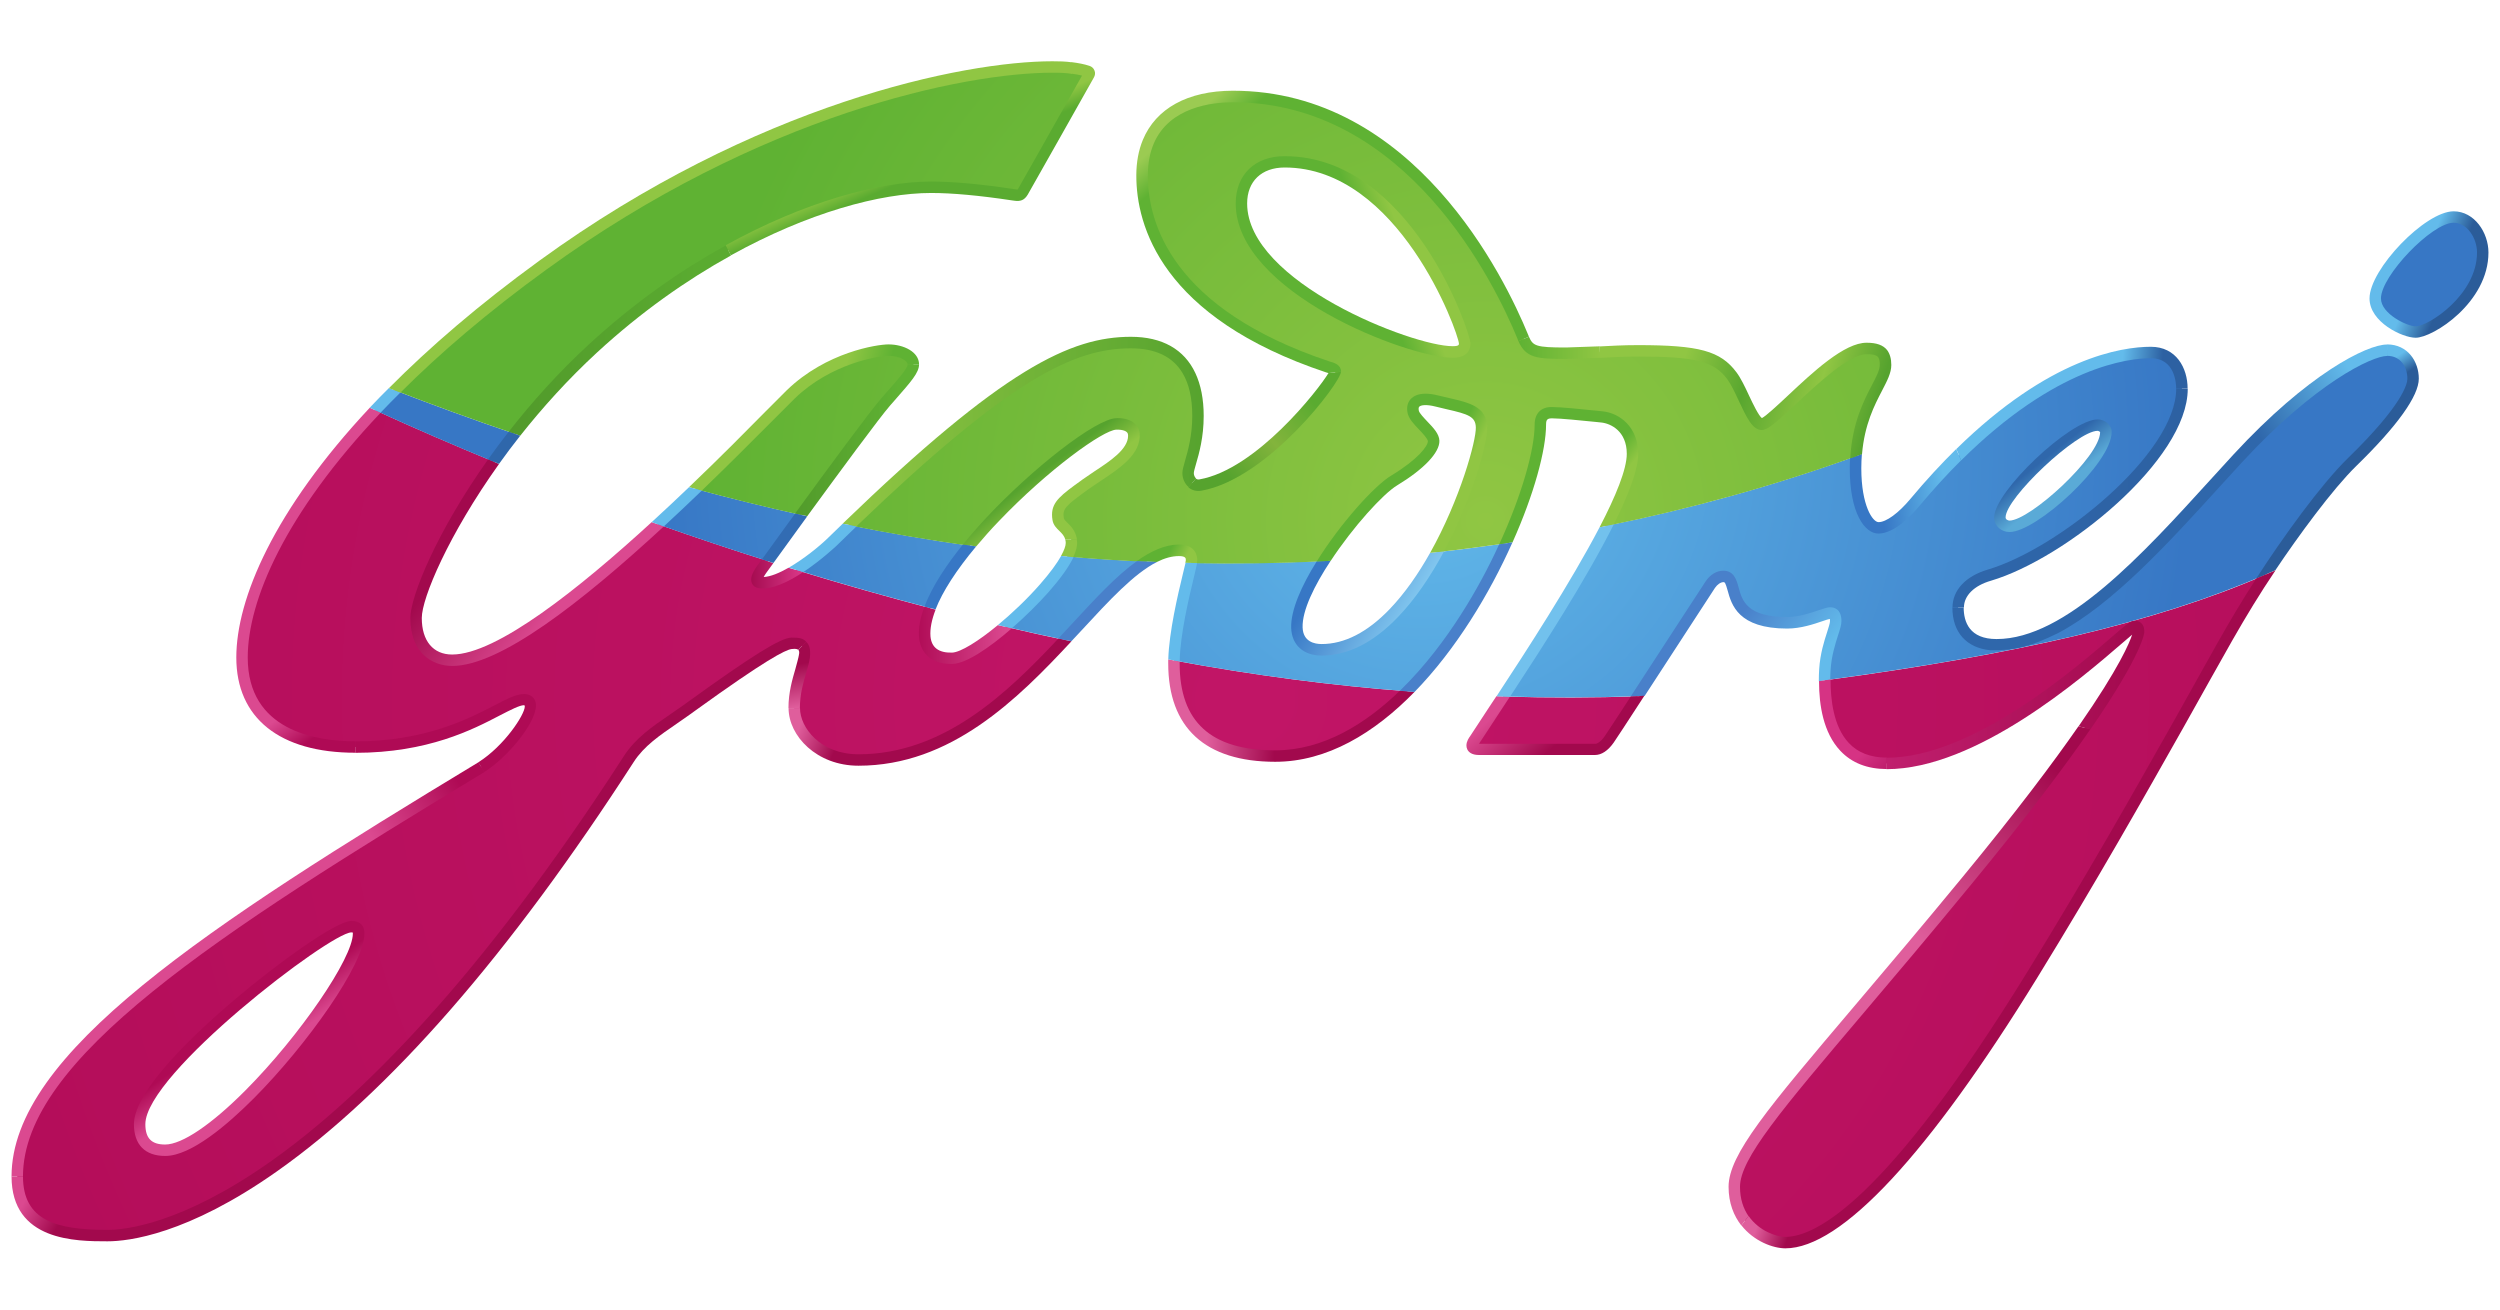 <?xml version="1.0" encoding="utf-8"?>
<!-- Generator: Adobe Illustrator 27.3.1, SVG Export Plug-In . SVG Version: 6.00 Build 0)  -->
<svg version="1.1" id="Layer_1" xmlns="http://www.w3.org/2000/svg" xmlns:xlink="http://www.w3.org/1999/xlink" x="0px" y="0px"
	 viewBox="0 0 210 110" style="enable-background:new 0 0 210 110;" xml:space="preserve">
<style type="text/css">
	.st0{fill:url(#path34_00000163778266792232684820000005469105680504984983_);}
	.st1{fill:url(#path54_00000109716699570043447030000000631413935258133901_);}
	.st2{fill:url(#path78_00000069399000018906839720000003314664783843076278_);}
	.st3{fill:url(#path110_00000111900404807882956930000004777071072494550203_);}
	.st4{fill:url(#path130_00000122708892788864859770000001788608902473254567_);}
	.st5{fill:url(#path178_00000119086780825450469240000003192744978924426169_);}
	.st6{fill:url(#path198_00000150791165614112682110000018319740057432941444_);}
	.st7{fill:url(#path218_00000053546639822244579160000005990453140904737412_);}
	.st8{fill:url(#path238_00000082365571210058065110000017082345829815683972_);}
	.st9{fill:url(#path258_00000017509832828807815100000012869452387967200644_);}
	.st10{fill:url(#path306_00000083086841664756621890000010155818994062357401_);}
	.st11{fill:url(#path326_00000016046257659805374880000014674183474016477608_);}
	.st12{fill:url(#path346_00000161600252551375905860000001150221330143526070_);}
	.st13{fill:url(#path366_00000155105814636206995520000012636323453361977744_);}
	.st14{fill:url(#path386_00000086662586074909462620000004842985682213701521_);}
	.st15{fill:url(#path406_00000109018489860437426010000000462780620086285727_);}
	.st16{fill:url(#path426_00000044862171775735332180000016001873115176463006_);}
	.st17{fill:url(#path446_00000109007345435044406870000014972197376116010379_);}
	.st18{fill:url(#path478_00000076566114857712696260000005152656277159703454_);}
	.st19{fill:url(#path498_00000016763564009914929300000013276136272396429755_);}
	.st20{fill:url(#path518_00000042696548566106916360000013259981529399905459_);}
	.st21{fill:url(#path538_00000013912871090475645460000014557258627194748572_);}
	.st22{fill:url(#path558_00000049904959919396947010000014588606194872119224_);}
	.st23{fill:url(#path578_00000114782537003416436630000002830086833652451513_);}
	.st24{fill:url(#path598_00000058572328409397500360000005596625686026381450_);}
	.st25{fill:url(#path618_00000146478198427305664410000009806828343673474206_);}
	.st26{fill:url(#path638_00000163041117215715104320000006622136509225669787_);}
	.st27{fill:url(#path658_00000042012895499697956840000007900179322613784713_);}
	.st28{fill:url(#path678_00000074402311474379766620000016813944946914611892_);}
	.st29{fill:url(#path698_00000164477078769962182320000001561608159318719640_);}
	.st30{fill:url(#path718_00000152250957792883674800000000736260043056489885_);}
	.st31{fill:url(#path738_00000093863524293899030900000006010906134944686252_);}
	.st32{fill:url(#path762_00000047055929826647062080000016335385346362761906_);}
	.st33{fill:url(#path788_00000181792622662066459390000008550925606229835429_);}
	.st34{fill:url(#path808_00000147210910107171116410000014265195326327381143_);}
	.st35{fill:url(#path832_00000116958397666529222190000009226149005235674272_);}
	.st36{fill:url(#path856_00000082329741382225911860000012043273262454823328_);}
	.st37{fill:url(#path876_00000078024268946568986350000017268573681502034868_);}
	.st38{fill:url(#path898_00000062159071412255186880000015792964863440529556_);}
	.st39{fill:url(#path918_00000038371340493566975870000006458590240578859954_);}
	.st40{fill:url(#path940_00000086659479665889105390000003797113980816787623_);}
	.st41{fill:url(#path960_00000008837875448422265360000016652883670414439071_);}
	.st42{fill:#63BBEB;}
	.st43{fill:#3777C5;}
	.st44{fill:#4980CA;}
	.st45{fill:#2F67AB;}
	.st46{fill:#72C1ED;}
	.st47{fill:#326CB3;}
	.st48{fill:#AF0A55;}
	.st49{fill:#90C643;}
</style>
<g>
	<g id="g12">
		<g id="g14">
			<g id="g20">
				<g id="g22">
					
						<radialGradient id="path34_00000010998643211219484000000016104215634793329312_" cx="-852.345" cy="593.46" r="0.527" gradientTransform="matrix(286.522 0 0 -286.522 244320.891 170097.625)" gradientUnits="userSpaceOnUse">
						<stop  offset="0" style="stop-color:#C11566"/>
						<stop  offset="0.994" style="stop-color:#AF0A55"/>
						<stop  offset="0.994" style="stop-color:#AF0A55"/>
						<stop  offset="1" style="stop-color:#AF0A55"/>
					</radialGradient>
					<path id="path34" style="fill:url(#path34_00000010998643211219484000000016104215634793329312_);" d="M20.33,55.23
						c0,6.69,6.25,7.52,9.52,7.52l0,0c8.63,0,12.47-3.98,14.17-3.98l0,0c1.7,0-1.01,4.05-3.58,5.67l0,0
						C19.04,77.37,1.45,88.51,1.45,98.82l0,0c0,4.66,4.31,4.97,7.58,4.97l0,0c3.28,0,19.29-2.05,43.8-40.04l0,0
						c1.15-1.78,3.04-2.82,4.85-4.12l0,0c1.81-1.3,7.65-5.58,8.81-5.58l0,0c1.15-0.01,1.11,0.5,1.07,1.02l0,0
						c-0.06,0.75-0.85,2.4-0.85,4.42l0,0c0,2.02,2.05,4.36,5.39,4.36l0,0c7.45,0,12.88-5.3,17.34-10.09l0,0
						c-1.47-0.31-3.16-0.68-5.03-1.12l0,0c-1.77,1.5-3.5,2.63-4.43,2.65l0,0c-1.71,0.04-2.23-0.93-2.3-1.81l0,0
						c-0.06-0.72,0.1-1.53,0.44-2.4l0,0c-3.39-0.89-7.16-1.95-11.25-3.2l0,0c-1.08,0.67-2.21,1.18-3.04,1.06l0,0
						c-0.26-0.04-0.42-0.28,0.16-1.1l0,0c0.07-0.1,0.25-0.35,0.51-0.71l0,0c-2.94-0.93-6.02-1.96-9.23-3.09l0,0
						c-6.21,5.7-13.36,11.42-17.28,11.42l0,0c-1.57,0-3.03-1.05-3.03-3.55l0,0c0-1.66,2.19-7.05,6.52-13.13l0,0
						c-3.25-1.34-6.57-2.77-9.94-4.31l0,0C23.87,42.61,20.33,49.98,20.33,55.23 M11.72,94.43c0-4.57,15.89-16.57,17.78-16.59l0,0
						c0.49-0.01,0.62,0.19,0.62,0.57l0,0c0.02,3.66-11.59,18.21-16.25,18.21l0,0C12.39,96.62,11.72,95.82,11.72,94.43 M153.28,57.15
						c-0.02,2.68,0.64,6.98,5.2,6.98l0,0c9,0,20.19-11.4,20.73-11.48l0,0c0.37-0.06,0.43,0.1,0.43,0.46l0,0
						c0,0.41-1.27,4.92-14.42,20.89l0,0c-13.16,15.98-19.53,22.24-19.53,25.69l0,0c0,3.45,2.92,4.7,4.28,4.7l0,0
						c1.36,0,7.1-0.31,20.78-22.55l0,0c9.76-15.88,14.37-25.67,19.56-33.56l0,0C180.95,52.34,169.18,55,153.28,57.15 M98.61,55.72
						c0,3.2,1.06,7.79,8.51,7.79l0,0c4.13,0,7.9-2.22,11.12-5.44l0,0c-6.26-0.48-12.8-1.32-19.62-2.59l0,0
						C98.61,55.56,98.61,55.64,98.61,55.72 M126.27,58.51c-0.97,1.48-1.8,2.73-2.37,3.62l0,0c0,0-0.7,0.84,0.35,0.84l0,0h9.75
						c0.42,0,0.84-0.35,1.18-0.84l0,0c0.12-0.17,1.12-1.69,2.39-3.64l0,0C133.92,58.62,130.16,58.63,126.27,58.51"/>
				</g>
			</g>
		</g>
	</g>
	<g id="g36">
		<g id="g38">
			<g id="g44">
				<g id="g46">
					
						<radialGradient id="path54_00000043438264734585732130000001623376868320723902_" cx="-848.86" cy="591.227" r="0.527" gradientTransform="matrix(121.702 0 0 -121.702 103427.836 71991.844)" gradientUnits="userSpaceOnUse">
						<stop  offset="0" style="stop-color:#63BBEB"/>
						<stop  offset="1" style="stop-color:#3777C5"/>
					</radialGradient>
					<path id="path54" style="fill:url(#path54_00000043438264734585732130000001623376868320723902_);" d="M199.52,25.08
						c0,1.67,2.55,2.82,3.4,2.82l0,0c1.31,0,5.64-2.82,5.64-6.68l0,0c0-1.41-0.99-2.98-2.45-2.98l0,0
						C204.06,18.23,199.52,22.83,199.52,25.08 M187.98,38.49c-6.16,6.68-13.57,15.66-20.26,15.66l0,0c-2.47,0-3.24-1.57-3.24-3.13
						l0,0c0-1.15,0.9-2.21,2.61-2.72l0,0c6.3-1.86,16.19-10.07,16.19-15.66l0,0c0-1.46-0.73-3.04-2.61-3.04l0,0
						c-2.73,0-10.34,1.27-19.82,12.6l0,0c-1.06,1.27-2.21,2.13-3.05,2.13l0,0c-0.89,0-1.93-1.67-1.93-5.01l0,0
						c0-0.35,0.01-0.69,0.04-1.01l0,0c-6.89,2.49-13.91,4.43-20.95,5.85l0,0c-2.32,4.56-6.03,10.3-8.69,14.34l0,0
						c3.89,0.12,7.65,0.11,11.29-0.02l0,0c2.45-3.76,5.92-9.1,6.11-9.38l0,0c0.28-0.42,0.69-0.7,1.11-0.7l0,0
						c1.53,0-0.35,3.9,5.36,3.9l0,0c1.6,0,3.19-0.82,3.61-0.82l0,0c0.42,0,0.47,0.37,0.47,0.68l0,0c0,0.62-0.78,2.06-0.91,4.07l0,0
						c-0.02,0.27-0.03,0.58-0.03,0.91l0,0c15.9-2.15,27.67-4.81,37.03-8.88l0,0c2.08-3.16,5.11-7.35,7.28-9.46l0,0
						c4.07-3.97,5.12-6.06,5.12-7l0,0c0-1.22-0.73-2.4-2.19-2.4l0,0C199.05,29.41,194.14,31.81,187.98,38.49 M167.99,43.46
						c0-1.84,6.15-7.75,8.21-7.75l0,0c0.29,0,0.69,0.23,0.69,0.57l0,0c0,2.35-6.14,7.92-8.1,7.92l0,0
						C168.4,44.2,167.99,43.92,167.99,43.46 M31.52,34.47c3.38,1.54,6.69,2.98,9.94,4.31l0,0c0.55-0.77,1.13-1.56,1.75-2.35l0,0
						c-3.5-1.19-6.87-2.42-10.06-3.65l0,0C32.59,33.35,32.05,33.91,31.52,34.47 M55.25,44.04c3.21,1.13,6.29,2.16,9.23,3.09l0,0
						c0.6-0.83,1.63-2.25,2.81-3.88l0,0c-3-0.67-5.97-1.4-8.88-2.18l0,0C57.41,42.04,56.34,43.04,55.25,44.04 M69.88,45.54
						c-0.49,0.48-1.71,1.52-3.01,2.33l0,0c4.09,1.25,7.86,2.31,11.25,3.2l0,0c0.62-1.61,1.83-3.43,3.32-5.24l0,0
						c-3.39-0.47-6.76-1.05-10.09-1.72l0,0C70.87,44.57,70.38,45.05,69.88,45.54 M120.7,46.38c-2.35,4.28-5.68,8.19-9.69,8.2l0,0
						c-1.25,0-2.04-0.67-2.08-1.86l0,0c-0.05-1.44,0.93-3.53,2.26-5.6l0,0c-3.74,0.18-7.46,0.24-11.12,0.17l0,0
						c-0.22,1.11-1.39,5.28-1.45,8.19l0,0c6.82,1.27,13.36,2.11,19.62,2.59l0,0c3.48-3.48,6.32-8.14,8.25-12.43l0,0
						C124.56,45.92,122.63,46.17,120.7,46.38 M84.41,52.63c1.87,0.44,3.56,0.81,5.03,1.12l0,0c2.53-2.71,4.74-5.26,6.83-6.58l0,0
						c-2.23-0.1-4.44-0.24-6.63-0.43l0,0C88.8,48.39,86.58,50.79,84.41,52.63"/>
				</g>
			</g>
		</g>
	</g>
	<g id="g56">
		<g id="g58">
			<g id="g64">
				<g id="g66">
					
						<radialGradient id="path78_00000075877730638681902950000008370329958237298841_" cx="-850.188" cy="592.057" r="0.527" gradientTransform="matrix(154.396 0 0 -154.396 131390 91454.672)" gradientUnits="userSpaceOnUse">
						<stop  offset="0" style="stop-color:#90C643"/>
						<stop  offset="0.831" style="stop-color:#5FB233"/>
						<stop  offset="0.831" style="stop-color:#5FB233"/>
						<stop  offset="1" style="stop-color:#5FB233"/>
					</radialGradient>
					<path id="path78" style="fill:url(#path78_00000075877730638681902950000008370329958237298841_);" d="M45.58,22.27
						c-4.89,3.56-9.02,7.09-12.43,10.51l0,0c3.2,1.23,6.56,2.46,10.06,3.65l0,0c1.88-2.41,4.09-4.86,6.61-7.18l0,0
						c9.87-9.08,21.3-13.52,28.4-13.52l0,0c2.98,0,6.54,0.59,7.07,0.66l0,0c0.37,0.05,0.49-0.02,0.64-0.28l0,0
						c0.22-0.36,5.54-9.82,5.54-9.82l0,0c0.08-0.14,0.04-0.26-0.09-0.3l0,0c-0.13-0.04-1.06-0.37-3-0.37l0,0
						C80.42,5.62,63.06,9.57,45.58,22.27 M95.93,14.74c0,5.01,3,11.88,15.61,16.08l0,0c0.31,0.1,0.63,0.14,0.63,0.41l0,0
						c0,0.54-5.95,8.58-11.33,9.52l0,0c-0.62,0.11-1.04-0.42-1.04-0.99l0,0c0-0.57,0.84-2.25,0.84-4.8l0,0
						c0-2.56-0.78-6.16-5.64-6.16l0,0c-4.69,0-10.06,2.24-23.64,15.33l0,0c3.33,0.67,6.7,1.24,10.09,1.72l0,0
						c4.22-5.13,10.69-10.17,12.33-10.22l0,0c1.01-0.03,1.43,0.4,1.46,0.84l0,0c0.15,1.81-2.44,3.07-4.05,4.23l0,0
						c-1.88,1.36-2.49,1.78-2.3,2.92l0,0c0.11,0.63,1.01,0.79,1.12,1.9l0,0c0.03,0.32-0.1,0.74-0.36,1.24l0,0
						c2.19,0.19,4.4,0.33,6.63,0.43l0,0c0.94-0.6,1.86-0.95,2.77-0.95l0,0c0.77,0,1.06,0.34,1.06,0.83l0,0
						c0,0.04-0.01,0.13-0.04,0.24l0,0c3.67,0.07,7.38,0.02,11.12-0.17l0,0c1.94-3.03,4.63-6,5.91-6.78l0,0
						c2.16-1.3,3.34-2.59,3.32-3.32l0,0c-0.02-0.73-1.56-1.72-1.72-2.44l0,0c-0.18-0.84,0.49-1.29,1.99-0.91l0,0
						c2.15,0.54,3.71,0.61,3.76,2.19l0,0c0.04,1.29-1.33,6.09-3.75,10.5l0,0c1.93-0.21,3.85-0.46,5.79-0.74l0,0
						c1.86-4.11,2.9-7.89,2.9-9.98l0,0c0-0.45,0.15-1,0.98-1l0,0c0.83,0,3.15,0.25,4.17,0.35l0,0c1.12,0.11,2.58,1.02,2.58,3.11l0,0
						c0,1.31-0.87,3.5-2.17,6.06l0,0c7.04-1.43,14.06-3.36,20.95-5.85l0,0c0.3-4.42,2.47-6.22,2.47-7.67l0,0
						c0-0.99-0.41-1.39-1.58-1.39l0,0c-2.66,0-7.87,6.37-8.81,6.37l0,0c-0.76,0-1.64-2.92-2.51-4.07l0,0
						c-1.26-1.67-2.98-2.09-7.89-2.09l0,0c-2.45,0-3.86,0.21-6.06,0.21l0,0c-2.5,0-3.08-0.11-3.55-1.2l0,0
						c-0.47-1.1-7.78-20.36-24.44-20.36l0,0C99.85,8.11,95.93,9.73,95.93,14.74 M104.28,17.09c0-2.22,1.51-3.5,3.63-3.5l0,0
						c10.09,0,15.12,14.35,15.12,15.26l0,0c0,0.46-0.27,0.71-1,0.71l0,0C118.36,29.57,104.28,24.08,104.28,17.09 M66.43,33.12
						c-1.13,1.09-4.2,4.3-8.01,7.96l0,0c2.91,0.78,5.87,1.52,8.88,2.18l0,0c2.7-3.71,6.19-8.45,7.13-9.51l0,0
						c1.51-1.72,2.3-2.56,2.3-3.13l0,0c0-0.66-0.94-1.2-2.09-1.2l0,0C73.64,29.41,69.56,30.09,66.43,33.12"/>
				</g>
			</g>
		</g>
	</g>
	<g id="g92">
		<g id="g94">
			<g id="g100">
				<g id="g102">
					
						<linearGradient id="path110_00000183213637510773444900000002038272302989336971_" gradientUnits="userSpaceOnUse" x1="-795.362" y1="603.861" x2="-794.835" y2="603.861" gradientTransform="matrix(10.818 9.077 9.077 -10.818 3267.012 13806.052)">
						<stop  offset="0" style="stop-color:#4980CA"/>
						<stop  offset="1" style="stop-color:#63BBEB"/>
					</linearGradient>
					<path id="path110" style="fill:url(#path110_00000183213637510773444900000002038272302989336971_);" d="M143.27,48.84
						l-2.1,3.22c-1.22,1.87-2.87,4.41-4.19,6.44l0,0c0.39-0.01,0.78-0.03,1.17-0.04l0,0c1.09-1.67,2.43-3.73,3.82-5.87l0,0
						l2.09-3.21c0.2-0.29,0.48-0.48,0.71-0.48l0,0c0.12,0,0.17,0.06,0.35,0.7l0,0c0.33,1.2,0.88,3.2,5.01,3.2l0,0
						c1.14,0,2.25-0.38,2.98-0.63l0,0c0.23-0.08,0.5-0.17,0.6-0.18l0,0c0.01,0.04,0.01,0.09,0.01,0.19l0,0
						c0,0.16-0.12,0.53-0.24,0.91l0,0c-0.25,0.77-0.59,1.83-0.67,3.13l0,0c-0.02,0.32-0.03,0.65-0.03,1l0,0
						c0.32-0.04,0.64-0.08,0.96-0.13l0,0c0.01-0.29,0.01-0.57,0.03-0.81l0,0c0.07-1.18,0.39-2.17,0.62-2.9l0,0
						c0.17-0.52,0.29-0.89,0.29-1.21l0,0c0-1.05-0.66-1.16-0.95-1.16l0,0c-0.22,0-0.5,0.1-0.94,0.24l0,0
						c-0.67,0.23-1.69,0.58-2.67,0.58l0,0c-3.4,0-3.78-1.38-4.08-2.49l0,0c-0.17-0.63-0.39-1.4-1.28-1.4l0,0
						C144.21,47.93,143.65,48.27,143.27,48.84"/>
				</g>
			</g>
		</g>
	</g>
	<g id="g112">
		<g id="g114">
			<g id="g120">
				<g id="g122">
					
						<linearGradient id="path130_00000157288728893395940090000008818429598175325362_" gradientUnits="userSpaceOnUse" x1="-913.492" y1="595.088" x2="-912.965" y2="595.088" gradientTransform="matrix(-12.815 -7.62 -7.62 12.815 -7053.774 -14534.918)">
						<stop  offset="0" style="stop-color:#82C7EF"/>
						<stop  offset="1" style="stop-color:#3777C5"/>
					</linearGradient>
					<path id="path130" style="fill:url(#path130_00000157288728893395940090000008818429598175325362_);" d="M120.13,46.44
						c-0.97,1.73-2.12,3.4-3.42,4.75l0,0c-1.86,1.93-3.78,2.91-5.69,2.91l0,0c-0.58,0-1.56-0.18-1.6-1.39l0,0
						c-0.05-1.42,0.99-3.54,2.36-5.61l0,0c-0.39,0.02-0.79,0.04-1.18,0.06l0,0c-1.27,2.04-2.19,4.1-2.14,5.59l0,0
						c0.05,1.43,1.03,2.32,2.56,2.32l0,0c2.19-0.01,4.33-1.08,6.38-3.21l0,0c1.5-1.55,2.81-3.52,3.9-5.55l0,0
						C120.91,46.36,120.52,46.4,120.13,46.44"/>
				</g>
			</g>
		</g>
	</g>
	<g id="g160">
		<g id="g162">
			<g id="g168">
				<g id="g170">
					
						<linearGradient id="path178_00000061444134095962197780000017423807062848951992_" gradientUnits="userSpaceOnUse" x1="-836.099" y1="582.822" x2="-835.572" y2="582.822" gradientTransform="matrix(37.454 0 0 -37.454 31479.172 21870.783)">
						<stop  offset="0" style="stop-color:#2F67AB"/>
						<stop  offset="1" style="stop-color:#2D61A2"/>
					</linearGradient>
					<path id="path178" style="fill:url(#path178_00000061444134095962197780000017423807062848951992_);" d="M182.8,32.65
						c0,5.43-9.88,13.44-15.84,15.2l0,0c-1.85,0.55-2.95,1.73-2.95,3.18l0,0h0.96c0-0.99,0.85-1.84,2.27-2.25l0,0
						c6.23-1.84,16.53-10.13,16.53-16.12l0,0L182.8,32.65L182.8,32.65z"/>
				</g>
			</g>
		</g>
	</g>
	<g id="g180">
		<g id="g182">
			<g id="g188">
				<g id="g190">
					
						<linearGradient id="path198_00000108289192948737970930000002878464530641399739_" gradientUnits="userSpaceOnUse" x1="-917.16" y1="647.368" x2="-916.632" y2="647.368" gradientTransform="matrix(-10.295 1.32 1.32 10.295 -10133.4 -5413.279)">
						<stop  offset="0" style="stop-color:#63BBEB"/>
						<stop  offset="1" style="stop-color:#3777C5"/>
					</linearGradient>
					<path id="path198" style="fill:url(#path198_00000108289192948737970930000002878464530641399739_);" d="M160.48,41.9
						c-1.01,1.21-2.04,1.96-2.68,1.96l0,0c-0.49,0-1.45-1.37-1.45-4.53l0,0c0-0.42,0.02-0.82,0.05-1.2l0,0
						c-0.33,0.12-0.66,0.24-0.99,0.36l0,0c-0.02,0.27-0.03,0.55-0.03,0.84l0,0c0,3.77,1.25,5.49,2.41,5.49l0,0
						c1.3,0,2.7-1.44,3.42-2.3l0,0c1.21-1.44,2.38-2.72,3.52-3.85l0,0l-0.41-0.95C163.09,38.93,161.8,40.32,160.48,41.9"/>
				</g>
			</g>
		</g>
	</g>
	<g id="g200">
		<g id="g202">
			<g id="g208">
				<g id="g210">
					
						<linearGradient id="path218_00000036955879205093440320000000918489457592707722_" gradientUnits="userSpaceOnUse" x1="-739.943" y1="531.516" x2="-739.415" y2="531.516" gradientTransform="matrix(6.334 0.528 0.528 -6.334 4584.132 3791.383)">
						<stop  offset="0" style="stop-color:#63BBEB"/>
						<stop  offset="1" style="stop-color:#2D61A2"/>
					</linearGradient>
					<path id="path218" style="fill:url(#path218_00000036955879205093440320000000918489457592707722_);" d="M164.33,37.72
						l0.41,0.95c7.96-7.9,14.07-8.58,15.93-8.58l0,0c2.03,0,2.13,2.13,2.13,2.56l0,0h0.96c0-1.75-0.96-3.52-3.09-3.52l0,0
						C178.2,29.13,172.14,30.05,164.33,37.72"/>
				</g>
			</g>
		</g>
	</g>
	<g id="g220">
		<g id="g222">
			<g id="g228">
				<g id="g230">
					
						<linearGradient id="path238_00000108272663997951488150000008601016504512239545_" gradientUnits="userSpaceOnUse" x1="-1009.682" y1="544.178" x2="-1009.155" y2="544.178" gradientTransform="matrix(-3.206 -4.008 -4.008 3.206 -883.317 -5750.147)">
						<stop  offset="0" style="stop-color:#5AAAD7"/>
						<stop  offset="1" style="stop-color:#2F67AB"/>
					</linearGradient>
					<path id="path238" style="fill:url(#path238_00000108272663997951488150000008601016504512239545_);" d="M167.51,43.46
						c0,0.77,0.65,1.23,1.29,1.23l0,0c2.26,0,8.58-5.76,8.58-8.41l0,0c0-0.62-0.62-1.05-1.17-1.05l0,0
						C173.93,35.22,167.51,41.3,167.51,43.46 M168.47,43.46c0-1.63,6-7.27,7.73-7.27l0,0c0.07,0,0.19,0.07,0.21,0.11l0,0
						c0,2.06-5.91,7.43-7.62,7.43l0,0C168.66,43.72,168.47,43.64,168.47,43.46"/>
				</g>
			</g>
		</g>
	</g>
	<g id="g240">
		<g id="g242">
			<g id="g248">
				<g id="g250">
					
						<linearGradient id="path258_00000073684087531235616900000000451292644175864228_" gradientUnits="userSpaceOnUse" x1="-698.933" y1="560.374" x2="-698.405" y2="560.374" gradientTransform="matrix(4.751 1.98 1.98 -4.751 2414.445 4068.593)">
						<stop  offset="0" style="stop-color:#63BBEB"/>
						<stop  offset="1" style="stop-color:#2B5C99"/>
					</linearGradient>
					<path id="path258" style="fill:url(#path258_00000073684087531235616900000000451292644175864228_);" d="M199.04,25.07
						c0,1.99,2.76,3.3,3.87,3.3l0,0c1.48,0,6.12-2.97,6.12-7.16l0,0c0-1.67-1.18-3.46-2.93-3.46l0,0
						C203.72,17.75,199.04,22.61,199.04,25.07 M200,25.07c0-1.9,4.28-6.36,6.1-6.36l0,0c1.16,0,1.97,1.32,1.97,2.5l0,0
						c0,3.56-4.08,6.2-5.16,6.2l0,0C202.2,27.41,200,26.36,200,25.07"/>
				</g>
			</g>
		</g>
	</g>
	<g id="g288">
		<g id="g290">
			<g id="g296">
				<g id="g298">
					
						<linearGradient id="path306_00000140709830362818631690000005599422758552649116_" gradientUnits="userSpaceOnUse" x1="-875.396" y1="636.509" x2="-874.869" y2="636.509" gradientTransform="matrix(-15.442 8.711 8.711 15.442 -18863.725 -2169.736)">
						<stop  offset="0" style="stop-color:#63BBEB"/>
						<stop  offset="1" style="stop-color:#2F67AB"/>
					</linearGradient>
					<path id="path306" style="fill:url(#path306_00000140709830362818631690000005599422758552649116_);" d="M187.62,38.17
						l-1.91,2.09c-5.72,6.29-12.2,13.42-18,13.42l0,0c-2.28,0-2.76-1.44-2.76-2.65l0,0H164c0,2.08,1.18,3.39,3.18,3.59l0,0
						c2.07,0.04,3.41-0.32,5.7-1.44l0,0c4.62-2.45,9.29-7.59,13.55-12.27l0,0l1.9-2.08c6.16-6.68,10.94-8.93,12.18-8.93l0,0v-0.96
						C198.82,28.93,193.83,31.44,187.62,38.17"/>
				</g>
			</g>
		</g>
	</g>
	<g id="g308">
		<g id="g310">
			<g id="g316">
				<g id="g318">
					
						<linearGradient id="path326_00000080923119856566633300000017115027455092685203_" gradientUnits="userSpaceOnUse" x1="-606.639" y1="696.243" x2="-606.112" y2="696.243" gradientTransform="matrix(1.703 2.555 2.555 -1.703 -552.107 2770.671)">
						<stop  offset="0" style="stop-color:#63BBEB"/>
						<stop  offset="1" style="stop-color:#2B5C99"/>
					</linearGradient>
					<path id="path326" style="fill:url(#path326_00000080923119856566633300000017115027455092685203_);" d="M200.51,29.89
						c1.18,0,1.71,0.97,1.71,1.92l0,0c0,0.42-0.36,2.16-4.97,6.65l0,0c-2.31,2.25-5.5,6.69-7.73,10.14l0,0
						c0.55-0.23,1.09-0.47,1.61-0.7l0,0c1.91-2.85,4.81-6.82,6.79-8.75l0,0c3.44-3.35,5.26-5.89,5.26-7.34l0,0
						c0-1.43-0.92-2.88-2.67-2.88l0,0V29.89z"/>
				</g>
			</g>
		</g>
	</g>
	<g id="g328">
		<g id="g330">
			<g id="g336">
				<g id="g338">
					
						<linearGradient id="path346_00000153700086327168879270000015831014642470943627_" gradientUnits="userSpaceOnUse" x1="-801.884" y1="564.862" x2="-801.356" y2="564.862" gradientTransform="matrix(14.792 0 0 -14.792 11938.315 8408.559)">
						<stop  offset="0" style="stop-color:#AF0A55"/>
						<stop  offset="1" style="stop-color:#DB4990"/>
					</linearGradient>
					<path id="path346" style="fill:url(#path346_00000153700086327168879270000015831014642470943627_);" d="M77.2,53.52
						c0.12,1.45,1.17,2.29,2.8,2.25l0,0c1.18-0.03,3.15-1.39,4.99-2.99l0,0c-0.38-0.09-0.77-0.18-1.17-0.27l0,0
						c-1.63,1.35-3.14,2.29-3.85,2.31l0,0c-1.12,0.03-1.73-0.43-1.81-1.37l0,0c-0.05-0.63,0.1-1.39,0.43-2.24l0,0
						c-0.31-0.08-0.62-0.16-0.93-0.24l0,0C77.31,51.85,77.13,52.72,77.2,53.52"/>
				</g>
			</g>
		</g>
	</g>
	<g id="g348">
		<g id="g350">
			<g id="g356">
				<g id="g358">
					
						<linearGradient id="path366_00000008859124230118565800000000712230981667726479_" gradientUnits="userSpaceOnUse" x1="-758.467" y1="540.534" x2="-757.939" y2="540.534" gradientTransform="matrix(8.27 0 0 -8.27 6335.292 4518.188)">
						<stop  offset="0" style="stop-color:#A2094D"/>
						<stop  offset="1" style="stop-color:#D73585"/>
					</linearGradient>
					<path id="path366" style="fill:url(#path366_00000008859124230118565800000000712230981667726479_);" d="M63.58,47.56
						c-0.44,0.63-0.57,1.07-0.42,1.43l0,0c0.1,0.23,0.31,0.38,0.59,0.42l0,0c1.08,0.15,2.49-0.54,3.71-1.35l0,0
						c-0.4-0.12-0.81-0.25-1.22-0.37l0,0c-0.77,0.44-1.51,0.75-2.09,0.78l0,0c0.04-0.09,0.11-0.19,0.21-0.34l0,0
						c0.07-0.11,0.29-0.4,0.6-0.83l0,0c-0.32-0.1-0.64-0.2-0.96-0.31l0,0C63.79,47.27,63.64,47.48,63.58,47.56"/>
				</g>
			</g>
		</g>
	</g>
	<g id="g368">
		<g id="g370">
			<g id="g376">
				<g id="g378">
					
						<linearGradient id="path386_00000121269198427522823750000007943542430314932893_" gradientUnits="userSpaceOnUse" x1="-724.258" y1="666.983" x2="-723.731" y2="666.983" gradientTransform="matrix(3.564 5.148 5.148 -3.564 -831.891 6191.474)">
						<stop  offset="0" style="stop-color:#AF0A55"/>
						<stop  offset="1" style="stop-color:#DB4990"/>
					</linearGradient>
					<path id="path386" style="fill:url(#path386_00000121269198427522823750000007943542430314932893_);" d="M29.5,77.36
						c-1.26,0.01-6.12,3.49-9.9,6.7l0,0c-3.12,2.65-8.35,7.52-8.35,10.37l0,0c0,1.72,0.93,2.67,2.63,2.67l0,0
						c2.17,0,5.25-2.64,7.46-4.86l0,0c4.39-4.41,9.29-11.26,9.27-13.83l0,0c0-0.22-0.03-0.54-0.28-0.78l0,0
						c-0.19-0.18-0.45-0.27-0.8-0.27l0,0C29.52,77.36,29.51,77.36,29.5,77.36 M12.21,94.43c0-4.24,15.49-16.06,17.3-16.11l0,0
						c0,0,0.08,0.01,0.12,0.01l0,0c0,0.04,0.01,0.08,0.01,0.08l0,0v0.01c0,2.07-4.45,8.57-8.99,13.14l0,0
						c-2.89,2.91-5.36,4.58-6.78,4.58l0,0C12.72,96.14,12.21,95.61,12.21,94.43"/>
				</g>
			</g>
		</g>
	</g>
	<g id="g388">
		<g id="g390">
			<g id="g396">
				<g id="g398">
					
						<linearGradient id="path406_00000168832039256218149020000014314942069607165322_" gradientUnits="userSpaceOnUse" x1="-804.339" y1="602.602" x2="-803.812" y2="602.602" gradientTransform="matrix(14.511 11.132 11.132 -14.511 5003.15 17742.957)">
						<stop  offset="0" style="stop-color:#A2094D"/>
						<stop  offset="1" style="stop-color:#DB4990"/>
					</linearGradient>
					<path id="path406" style="fill:url(#path406_00000168832039256218149020000014314942069607165322_);" d="M34.47,51.91
						c0,2.98,1.89,4.03,3.51,4.03l0,0c4,0,10.8-5.28,17.78-11.72l0,0c-0.34-0.12-0.68-0.24-1.02-0.36l0,0
						c-6.09,5.58-13.02,11.12-16.76,11.12l0,0c-1.6,0-2.55-1.15-2.55-3.07l0,0c0-1.67,2.24-6.99,6.49-12.94l0,0
						c-0.31-0.12-0.61-0.25-0.92-0.38l0,0C36.67,44.69,34.47,50.11,34.47,51.91"/>
				</g>
			</g>
		</g>
	</g>
	<g id="g408">
		<g id="g410">
			<g id="g416">
				<g id="g418">
					
						<linearGradient id="path426_00000165229437012864991370000012280997266776279184_" gradientUnits="userSpaceOnUse" x1="-825.314" y1="546.525" x2="-824.786" y2="546.525" gradientTransform="matrix(13.99 -8.447 -8.447 -13.99 16196.03 748.225)">
						<stop  offset="0" style="stop-color:#DB4990"/>
						<stop  offset="1" style="stop-color:#AF0A55"/>
					</linearGradient>
					<path id="path426" style="fill:url(#path426_00000165229437012864991370000012280997266776279184_);" d="M0.97,98.82h0.96
						c0-9.79,16.06-20.25,38.76-33.97l0,0l-0.5-0.82C17.23,77.91,0.97,88.53,0.97,98.82"/>
				</g>
			</g>
		</g>
	</g>
	<g id="g428">
		<g id="g430">
			<g id="g436">
				<g id="g438">
					
						<linearGradient id="path446_00000026142899565456253570000009454884616149851299_" gradientUnits="userSpaceOnUse" x1="-710.876" y1="664.876" x2="-710.349" y2="664.876" gradientTransform="matrix(3.431 4.75 4.75 -3.431 -687.683 5712.313)">
						<stop  offset="0" style="stop-color:#DB4990"/>
						<stop  offset="1" style="stop-color:#AF0A55"/>
					</linearGradient>
					<path id="path446" style="fill:url(#path446_00000026142899565456253570000009454884616149851299_);" d="M19.85,55.23
						c0,5.09,3.65,8,10,8l0,0v-0.96c-3.38,0-9.04-0.92-9.04-7.04l0,0c0-4.79,3.14-12.09,11.16-20.56l0,0
						c-0.3-0.14-0.61-0.28-0.91-0.42l0,0C23,42.86,19.85,50.31,19.85,55.23"/>
				</g>
			</g>
		</g>
	</g>
	<g id="g460">
		<g id="g462">
			<g id="g468">
				<g id="g470">
					
						<linearGradient id="path478_00000150780807190045544420000002957172575122094753_" gradientUnits="userSpaceOnUse" x1="-990.097" y1="610.572" x2="-989.57" y2="610.572" gradientTransform="matrix(-6.136 -2.573 -2.573 6.136 -4430.973 -6238.424)">
						<stop  offset="0" style="stop-color:#A2094D"/>
						<stop  offset="1" style="stop-color:#DF5E9C"/>
					</linearGradient>
					<path id="path478" style="fill:url(#path478_00000150780807190045544420000002957172575122094753_);" d="M72.11,63.36
						c-3.21,0-4.91-2.25-4.91-3.88l0,0h-0.96c0,2.34,2.36,4.84,5.87,4.84l0,0c7.76,0,13.36-5.58,17.89-10.45l0,0
						c-0.35-0.07-0.72-0.15-1.1-0.23l0,0C84.57,58.27,79.24,63.36,72.11,63.36"/>
				</g>
			</g>
		</g>
	</g>
	<g id="g480">
		<g id="g482">
			<g id="g488">
				<g id="g490">
					
						<linearGradient id="path498_00000137842763382592452800000011575588084468991411_" gradientUnits="userSpaceOnUse" x1="-711.456" y1="599.118" x2="-710.929" y2="599.118" gradientTransform="matrix(5.743 3.168 3.168 -5.743 2206.967 5764.667)">
						<stop  offset="0" style="stop-color:#DB4990"/>
						<stop  offset="1" style="stop-color:#A2094D"/>
					</linearGradient>
					<path id="path498" style="fill:url(#path498_00000137842763382592452800000011575588084468991411_);" d="M57.83,58.93
						l-0.43,0.31l-1.11,0.77c-1.49,1.02-2.9,1.98-3.87,3.48l0,0c-24.45,37.9-40.44,39.82-43.39,39.82l0,0c-4.26,0-7.1-0.76-7.1-4.49
						l0,0H0.97c0,5.45,5.44,5.45,8.06,5.45l0,0c1.77,0,6.7-0.57,14.21-5.86l0,0c9.48-6.67,19.56-18.24,29.99-34.4l0,0
						c0.86-1.34,2.19-2.24,3.6-3.21l0,0l1.13-0.79l0.43-0.31c5.93-4.28,7.58-5.11,8.1-5.18l0,0c0.43-0.06,0.53,0.04,0.56,0.07l0,0
						l0.68-0.68c-0.3-0.31-0.59-0.35-1.24-0.35l0,0C65.6,53.56,63.17,55.07,57.83,58.93"/>
				</g>
			</g>
		</g>
	</g>
	<g id="g500">
		<g id="g502">
			<g id="g508">
				<g id="g510">
					
						<linearGradient id="path518_00000005225709101752051730000001968938666110054795_" gradientUnits="userSpaceOnUse" x1="-927.242" y1="630.139" x2="-926.714" y2="630.139" gradientTransform="matrix(-10.888 -0.792 -0.792 10.888 -9489.416 -7535.036)">
						<stop  offset="0" style="stop-color:#A2094D"/>
						<stop  offset="1" style="stop-color:#DF5E9C"/>
					</linearGradient>
					<path id="path518" style="fill:url(#path518_00000005225709101752051730000001968938666110054795_);" d="M98.13,55.72
						c0,5.41,3.11,8.27,8.99,8.27l0,0c4.35,0,8.33-2.41,11.7-5.87l0,0c-0.41-0.03-0.82-0.07-1.23-0.1l0,0
						c-2.83,2.74-6.4,5.01-10.47,5.01l0,0c-5.4,0-8.03-2.39-8.03-7.31l0,0c0-0.05,0-0.1,0-0.15l0,0c-0.32-0.06-0.64-0.12-0.96-0.18
						l0,0C98.13,55.5,98.13,55.62,98.13,55.72"/>
				</g>
			</g>
		</g>
	</g>
	<g id="g520">
		<g id="g522">
			<g id="g528">
				<g id="g530">
					
						<linearGradient id="path538_00000106855786414833110130000008029551478349794183_" gradientUnits="userSpaceOnUse" x1="-936.388" y1="568.104" x2="-935.86" y2="568.104" gradientTransform="matrix(-6.559 -7.552 -7.552 6.559 -1719.407 -10736.31)">
						<stop  offset="0" style="stop-color:#A2094D"/>
						<stop  offset="1" style="stop-color:#DB4990"/>
					</linearGradient>
					<path id="path538" style="fill:url(#path538_00000106855786414833110130000008029551478349794183_);" d="M136.98,58.51
						c-1.17,1.8-2.08,3.19-2.19,3.34l0,0c-0.33,0.47-0.63,0.63-0.79,0.63l0,0h-9.75h-0.01c0.01-0.02,0.02-0.04,0.03-0.05l0,0
						l0.01-0.02l1.62-2.47c0.29-0.45,0.61-0.92,0.93-1.42l0,0c-0.37-0.01-0.75-0.02-1.13-0.04l0,0c-0.21,0.32-0.41,0.63-0.61,0.92
						l0,0c0,0-1.58,2.42-1.6,2.44l0,0c-0.09,0.12-0.31,0.43-0.31,0.78l0,0c0,0.11,0.02,0.21,0.07,0.32l0,0
						c0.1,0.22,0.36,0.48,0.98,0.48l0,0h9.75c0.55,0,1.09-0.36,1.57-1.04l0,0c0.13-0.18,1.14-1.72,2.58-3.94l0,0
						C137.76,58.48,137.37,58.49,136.98,58.51"/>
				</g>
			</g>
		</g>
	</g>
	<g id="g540">
		<g id="g542">
			<g id="g548">
				<g id="g550">
					
						<linearGradient id="path558_00000065764807055003633870000012125160460239205765_" gradientUnits="userSpaceOnUse" x1="-1048.514" y1="548.372" x2="-1047.987" y2="548.372" gradientTransform="matrix(-2.97 -2.97 -2.97 2.97 -1327.141 -4678.252)">
						<stop  offset="0" style="stop-color:#C01F6E"/>
						<stop  offset="1" style="stop-color:#D63384"/>
					</linearGradient>
					<path id="path558" style="fill:url(#path558_00000065764807055003633870000012125160460239205765_);" d="M152.8,57.21
						c0,0.02,0,0.04,0,0.06l0,0c0,1.97,0.36,4.28,1.79,5.8l0,0c0.96,1.02,2.27,1.53,3.9,1.53l0,0v-0.96c-1.35,0-2.43-0.41-3.19-1.23
						l0,0c-1.3-1.38-1.54-3.69-1.53-5.33l0,0C153.44,57.13,153.12,57.17,152.8,57.21"/>
				</g>
			</g>
		</g>
	</g>
	<g id="g560">
		<g id="g562">
			<g id="g568">
				<g id="g570">
					
						<linearGradient id="path578_00000113318429190061453730000012697226184295048620_" gradientUnits="userSpaceOnUse" x1="-939.731" y1="490.884" x2="-939.204" y2="490.884" gradientTransform="matrix(-1.188 -6.664 -6.664 1.188 2222.538 -6786.199)">
						<stop  offset="0" style="stop-color:#DF5E9C"/>
						<stop  offset="1" style="stop-color:#A2094D"/>
					</linearGradient>
					<path id="path578" style="fill:url(#path578_00000113318429190061453730000012697226184295048620_);" d="M67.4,54.24
						l-0.34,0.35c0.07,0.07,0.08,0.17,0.07,0.29l0,0c-0.01,0.12-0.05,0.26-0.07,0.37l0,0c-0.03,0.12-0.12,0.5-0.25,0.95l0,0
						c-0.24,0.83-0.58,1.96-0.58,3.28l0,0h0.96c0-1.18,0.3-2.19,0.54-3l0,0c0.16-0.54,0.24-0.86,0.3-1.25l0,0l0.02-0.26
						c0.01-0.38-0.02-0.76-0.32-1.05l0,0L67.4,54.24L67.4,54.24z"/>
				</g>
			</g>
		</g>
	</g>
	<g id="g580">
		<g id="g582">
			<g id="g588">
				<g id="g590">
					
						<linearGradient id="path598_00000065061901592802672480000006272222965936933292_" gradientUnits="userSpaceOnUse" x1="-851.633" y1="571.634" x2="-851.106" y2="571.634" gradientTransform="matrix(21.975 -27.207 -27.207 -21.975 34429.195 -10529.001)">
						<stop  offset="0" style="stop-color:#DF5E9C"/>
						<stop  offset="1" style="stop-color:#A2094D"/>
					</linearGradient>
					<path id="path598" style="fill:url(#path598_00000065061901592802672480000006272222965936933292_);" d="M164.84,73.69
						c-3.5,4.25-6.46,7.74-9.07,10.82l0,0c-7.26,8.56-10.57,12.47-10.57,15.18l0,0c0,1.37,0.44,2.44,1.07,3.25l0,0l0.6-0.79
						c-0.42-0.62-0.71-1.42-0.71-2.46l0,0c0-2.35,3.46-6.43,10.34-14.55l0,0c2.61-3.08,5.57-6.57,9.07-10.83l0,0
						c4.69-5.69,7.87-9.93,10.02-13.05l0,0l-1-0.25C172.48,64.05,169.38,68.18,164.84,73.69"/>
				</g>
			</g>
		</g>
	</g>
	<g id="g600">
		<g id="g602">
			<g id="g608">
				<g id="g610">
					
						<linearGradient id="path618_00000098935879341739036730000012219915663854412426_" gradientUnits="userSpaceOnUse" x1="-701.494" y1="562.69" x2="-700.967" y2="562.69" gradientTransform="matrix(5.012 1.739 1.739 -5.012 2695.493 4112.757)">
						<stop  offset="0" style="stop-color:#DF5E9C"/>
						<stop  offset="1" style="stop-color:#A2094D"/>
					</linearGradient>
					<path id="path618" style="fill:url(#path618_00000098935879341739036730000012219915663854412426_);" d="M189.52,48.6
						c-2.44,3.78-3.95,6.7-6.92,11.97l0,0c-3.4,6.03-7.26,12.87-12.26,21l0,0c-11.95,19.43-17.89,22.33-20.37,22.33l0,0
						c-0.69,0-2.19-0.46-3.09-1.76l0,0l-0.6,0.79c1.05,1.34,2.66,1.93,3.69,1.93l0,0c4.69,0,12.02-7.88,21.19-22.78l0,0
						c5.01-8.15,8.87-14.99,12.28-21.03l0,0c3.3-5.85,5.02-9.16,7.7-13.14l0,0C190.6,48.14,190.07,48.37,189.52,48.6"/>
				</g>
			</g>
		</g>
	</g>
	<g id="g620">
		<g id="g622">
			<g id="g628">
				<g id="g630">
					
						<linearGradient id="path638_00000179626802606939366240000004666072288632058787_" gradientUnits="userSpaceOnUse" x1="-837.627" y1="584.245" x2="-837.1" y2="584.245" gradientTransform="matrix(41.033 0 0 -41.033 34529.02 24031.85)">
						<stop  offset="0" style="stop-color:#C01F6E"/>
						<stop  offset="1" style="stop-color:#A2094D"/>
					</linearGradient>
					<path id="path638" style="fill:url(#path638_00000179626802606939366240000004666072288632058787_);" d="M179.13,52.17
						c-0.2,0.06-0.38,0.16-1.5,1.13l0,0c-3.27,2.83-11.96,10.35-19.16,10.35l0,0v0.96c7.55,0,16.44-7.69,19.79-10.58l0,0
						c0.32-0.28,0.62-0.54,0.84-0.72l0,0c-0.2,0.62-1.05,2.74-4.5,7.7l0,0l1,0.25c4.44-6.44,4.52-8.13,4.52-8.15l0,0
						c0-0.19,0-0.55-0.27-0.78l0,0c-0.16-0.14-0.36-0.18-0.5-0.18l0,0C179.25,52.15,179.18,52.16,179.13,52.17"/>
				</g>
			</g>
		</g>
	</g>
	<g id="g640">
		<g id="g642">
			<g id="g648">
				<g id="g650">
					
						<linearGradient id="path658_00000166656019424702320800000004234939706421137554_" gradientUnits="userSpaceOnUse" x1="-610.86" y1="622.217" x2="-610.333" y2="622.217" gradientTransform="matrix(2.772 2.178 2.178 -2.772 470.718 3096.871)">
						<stop  offset="0" style="stop-color:#5FB233"/>
						<stop  offset="1" style="stop-color:#90C643"/>
					</linearGradient>
					<path id="path658" style="fill:url(#path658_00000166656019424702320800000004234939706421137554_);" d="M128.91,35.66
						c0,2.1-1.07,5.92-2.98,10.07l0,0c0.37-0.05,0.75-0.11,1.12-0.17l0,0c1.81-4.04,2.82-7.76,2.82-9.9l0,0
						c0-0.41,0.11-0.52,0.5-0.52l0,0c0.7,0,2.54,0.19,3.65,0.3l0,0l0.48,0.05c0.8,0.08,2.15,0.72,2.15,2.63l0,0
						c0,1.29-0.92,3.55-2.29,6.18l0,0c0.4-0.08,0.8-0.16,1.19-0.24l0,0c1.24-2.48,2.06-4.61,2.06-5.93l0,0
						c0-2.26-1.56-3.44-3.01-3.58l0,0l-0.48-0.05c-1.19-0.12-3-0.31-3.74-0.31l0,0C129.45,34.17,128.91,34.73,128.91,35.66"/>
				</g>
			</g>
		</g>
	</g>
	<g id="g660">
		<g id="g662">
			<g id="g668">
				<g id="g670">
					
						<linearGradient id="path678_00000116933462037254455150000002046642241848589704_" gradientUnits="userSpaceOnUse" x1="-760.308" y1="471.16" x2="-759.781" y2="471.16" gradientTransform="matrix(5.346 -1.98 -1.98 -5.346 5112.515 1034.604)">
						<stop  offset="0" style="stop-color:#5FB233"/>
						<stop  offset="1" style="stop-color:#90C643"/>
					</linearGradient>
					<path id="path678" style="fill:url(#path678_00000116933462037254455150000002046642241848589704_);" d="M103.8,17.09
						c0,7.45,14.43,12.96,18.24,12.96l0,0c1.28,0,1.48-0.75,1.48-1.19l0,0c0-0.95-5.01-15.74-15.6-15.74l0,0
						C105.42,13.11,103.8,14.67,103.8,17.09 M104.76,17.09c0-1.86,1.21-3.02,3.15-3.02l0,0c9.58,0,14.57,13.82,14.64,14.79l0,0
						c0,0.1,0,0.22-0.52,0.22l0,0C118.66,29.09,104.76,23.7,104.76,17.09"/>
				</g>
			</g>
		</g>
	</g>
	<g id="g680">
		<g id="g682">
			<g id="g688">
				<g id="g690">
					
						<linearGradient id="path698_00000171685322330320711040000008790878674394980252_" gradientUnits="userSpaceOnUse" x1="-537.029" y1="582.352" x2="-536.501" y2="582.352" gradientTransform="matrix(2.465 1.323 1.323 -2.465 651.411 2192.504)">
						<stop  offset="0" style="stop-color:#5FB233"/>
						<stop  offset="1" style="stop-color:#90C643"/>
					</linearGradient>
					<path id="path698" style="fill:url(#path698_00000171685322330320711040000008790878674394980252_);" d="M95.48,47.14
						c0.56,0.03,1.13,0.05,1.69,0.07l0,0c0.64-0.32,1.26-0.5,1.86-0.5l0,0c0.58,0,0.58,0.2,0.58,0.34l0,0
						c0,0.04-0.02,0.12-0.04,0.23l0,0c0.33,0.01,0.65,0.01,0.97,0.02l0,0c0.02-0.11,0.03-0.19,0.03-0.25l0,0
						c0-0.31-0.11-1.31-1.54-1.31l0,0C97.86,45.75,96.69,46.28,95.48,47.14"/>
				</g>
			</g>
		</g>
	</g>
	<g id="g700">
		<g id="g702">
			<g id="g708">
				<g id="g710">
					
						<linearGradient id="path718_00000103243389320815690330000015863967085644247716_" gradientUnits="userSpaceOnUse" x1="-608.64" y1="574.221" x2="-608.113" y2="574.221" gradientTransform="matrix(3.168 1.584 1.584 -3.168 1138.357 2825.273)">
						<stop  offset="0" style="stop-color:#5FB233"/>
						<stop  offset="1" style="stop-color:#90C643"/>
					</linearGradient>
					<path id="path718" style="fill:url(#path718_00000103243389320815690330000015863967085644247716_);" d="M118.55,33.47
						c-0.31,0.3-0.42,0.73-0.31,1.23l0,0c0.1,0.47,0.51,0.91,0.95,1.37l0,0c0.28,0.29,0.74,0.78,0.75,0.99l0,0
						c0.01,0.39-0.81,1.52-3.08,2.89l0,0c-1.4,0.84-4.27,4.01-6.26,7.22l0,0c0.39-0.02,0.79-0.04,1.18-0.06l0,0
						c1.88-2.86,4.39-5.62,5.58-6.34l0,0c2.25-1.36,3.58-2.76,3.55-3.75l0,0c-0.02-0.57-0.5-1.08-1.02-1.62l0,0
						c-0.28-0.3-0.67-0.7-0.71-0.91l0,0c-0.03-0.16-0.02-0.27,0.04-0.33l0,0c0.13-0.13,0.57-0.21,1.36-0.01l0,0l0.96,0.23
						c1.81,0.41,2.4,0.62,2.43,1.51l0,0c0.04,1.12-1.32,6.06-3.84,10.55l0,0c0.39-0.04,0.78-0.08,1.16-0.13l0,0
						c2.35-4.38,3.68-9.06,3.64-10.45l0,0c-0.06-1.7-1.5-2.03-3.18-2.42l0,0l-0.94-0.22c-0.42-0.11-0.77-0.15-1.07-0.15l0,0
						C119.12,33.07,118.76,33.27,118.55,33.47"/>
				</g>
			</g>
		</g>
	</g>
	<g id="g720">
		<g id="g722">
			<g id="g728">
				<g id="g730">
					
						<linearGradient id="path738_00000063632311721944446540000009165461943113635243_" gradientUnits="userSpaceOnUse" x1="-983.315" y1="632.396" x2="-982.788" y2="632.396" gradientTransform="matrix(-6.631 -1.658 -1.658 6.631 -5398.663 -5786.985)">
						<stop  offset="0" style="stop-color:#5FB233"/>
						<stop  offset="1" style="stop-color:#90C643"/>
					</linearGradient>
					<path id="path738" style="fill:url(#path738_00000063632311721944446540000009165461943113635243_);" d="M66.1,32.77
						l-1.76,1.76c-1.56,1.58-3.84,3.89-6.46,6.39l0,0c0.36,0.1,0.71,0.19,1.07,0.29l0,0c2.07-1.99,4.11-4.03,6.07-6l0,0l1.75-1.75
						c3.04-2.94,7.04-3.57,7.86-3.57l0,0c0.94,0,1.61,0.41,1.61,0.72l0,0l0.96,0c0-1.05-1.29-1.68-2.57-1.68l0,0
						C73.67,28.93,69.4,29.58,66.1,32.77"/>
				</g>
			</g>
		</g>
	</g>
	<g id="g740">
		<g id="g742">
			<g id="g748">
				<g id="g750">
					
						<linearGradient id="path762_00000090285951662397213170000013179517803201022849_" gradientUnits="userSpaceOnUse" x1="-814.731" y1="571.677" x2="-814.203" y2="571.677" gradientTransform="matrix(19.742 0 0 -19.742 16151.231 11323.045)">
						<stop  offset="0" style="stop-color:#529B2B"/>
						<stop  offset="0.83" style="stop-color:#5FB233"/>
						<stop  offset="0.83" style="stop-color:#5FB233"/>
						<stop  offset="1" style="stop-color:#5FB233"/>
					</linearGradient>
					<path id="path762" style="fill:url(#path762_00000090285951662397213170000013179517803201022849_);" d="M76.24,30.61
						c0,0.34-0.76,1.2-1.81,2.39l0,0l-0.37,0.42c-0.96,1.1-4.56,5.98-7.27,9.71l0,0c0.34,0.08,0.68,0.15,1.02,0.23l0,0
						c2.68-3.67,6.07-8.28,6.97-9.31l0,0l0.37-0.42c1.4-1.6,2.05-2.32,2.05-3.03l0,0L76.24,30.61L76.24,30.61z"/>
				</g>
			</g>
		</g>
	</g>
	<g id="g764">
		<g id="g766">
			<g id="g772">
				<g id="g774">
					
						<linearGradient id="path788_00000148634510917919980180000012027227788694353817_" gradientUnits="userSpaceOnUse" x1="-831.933" y1="581.78" x2="-831.406" y2="581.78" gradientTransform="matrix(35.399 0 0 -35.399 29492.539 20623.172)">
						<stop  offset="0" style="stop-color:#529B2B"/>
						<stop  offset="0.04" style="stop-color:#529B2B"/>
						<stop  offset="0.831" style="stop-color:#5AAB30"/>
						<stop  offset="0.831" style="stop-color:#5AAB30"/>
						<stop  offset="1" style="stop-color:#5AAB30"/>
					</linearGradient>
					<path id="path788" style="fill:url(#path788_00000148634510917919980180000012027227788694353817_);" d="M49.5,28.9
						c-2.59,2.38-4.84,4.9-6.77,7.37l0,0c0.32,0.11,0.65,0.22,0.97,0.33l0,0c1.86-2.35,4.01-4.74,6.45-6.99l0,0
						c3.68-3.39,7.52-6.09,11.25-8.15l0,0l-0.43-0.85C57.17,22.7,53.25,25.45,49.5,28.9"/>
				</g>
			</g>
		</g>
	</g>
	<g id="g790">
		<g id="g792">
			<g id="g798">
				<g id="g800">
					
						<linearGradient id="path808_00000026127300576599156610000008515150549094445716_" gradientUnits="userSpaceOnUse" x1="-841.236" y1="586.981" x2="-840.709" y2="586.981" gradientTransform="matrix(57.499 0 0 -57.499 48440.977 33787.039)">
						<stop  offset="0" style="stop-color:#90C643"/>
						<stop  offset="1" style="stop-color:#56A32E"/>
					</linearGradient>
					<path id="path808" style="fill:url(#path808_00000026127300576599156610000008515150549094445716_);" d="M70.78,43.99
						c0.38,0.08,0.76,0.15,1.15,0.23l0,0c12.95-12.45,18.33-14.96,23.06-14.96l0,0c2.06,0,3.51,0.69,4.34,2.07l0,0
						c0.55,0.91,0.82,2.11,0.82,3.61l0,0c0,1.67-0.37,2.94-0.61,3.78l0,0c-0.13,0.46-0.22,0.77-0.22,1.02l0,0
						c0,0.46,0.2,0.9,0.53,1.18l0,0l0.62-0.73c-0.11-0.1-0.19-0.27-0.19-0.45l0,0c0-0.12,0.09-0.44,0.18-0.75l0,0
						c0.26-0.89,0.65-2.25,0.65-4.05l0,0c0-1.41-0.24-2.62-0.7-3.6l0,0c-0.93-1.99-2.78-3.05-5.42-3.05l0,0
						C89.96,28.3,84.32,30.91,70.78,43.99"/>
				</g>
			</g>
		</g>
	</g>
	<g id="g810">
		<g id="g812">
			<g id="g818">
				<g id="g820">
					
						<linearGradient id="path832_00000119816863675976990440000017446075042603085708_" gradientUnits="userSpaceOnUse" x1="-840.009" y1="547.648" x2="-839.481" y2="547.648" gradientTransform="matrix(13.425 -11.855 -11.855 -13.425 17872.332 -2566.735)">
						<stop  offset="0" style="stop-color:#56A32E"/>
						<stop  offset="0.5" style="stop-color:#83B43C"/>
						<stop  offset="0.5" style="stop-color:#83B43C"/>
						<stop  offset="1" style="stop-color:#5AAB30"/>
					</linearGradient>
					<path id="path832" style="fill:url(#path832_00000119816863675976990440000017446075042603085708_);" d="M111.59,31.34
						c-0.84,1.4-6.06,8.09-10.84,8.93l0,0c-0.12,0.02-0.21,0-0.3-0.07l0,0l-0.62,0.74c0.3,0.25,0.68,0.35,1.08,0.28l0,0
						c5.59-0.98,11.73-9.12,11.73-9.99l0,0L111.59,31.34L111.59,31.34z"/>
				</g>
			</g>
		</g>
	</g>
	<g id="g834">
		<g id="g836">
			<g id="g842">
				<g id="g844">
					
						<linearGradient id="path856_00000109718004164657525140000017638915195736563887_" gradientUnits="userSpaceOnUse" x1="-881.147" y1="602.508" x2="-880.619" y2="602.508" gradientTransform="matrix(-29.931 -9.123 -9.123 29.931 -20719.506 -26038.59)">
						<stop  offset="0" style="stop-color:#56A32E"/>
						<stop  offset="0.299" style="stop-color:#90C643"/>
						<stop  offset="0.665" style="stop-color:#59A72F"/>
						<stop  offset="1" style="stop-color:#90C643"/>
					</linearGradient>
					<path id="path856" style="fill:url(#path856_00000109718004164657525140000017638915195736563887_);" d="M150.13,33.28
						c-0.8,0.75-1.78,1.66-2.13,1.84l0,0c-0.27-0.19-0.77-1.23-1.07-1.87l0,0c-0.34-0.73-0.7-1.49-1.07-1.98l0,0
						c-1.34-1.79-3.12-2.28-8.27-2.28l0,0c-1.27,0-2.27,0.06-3.23,0.11l0,0l0.05,0.96c0.95-0.05,1.93-0.11,3.18-0.11l0,0
						c4.83,0,6.37,0.39,7.5,1.9l0,0c0.31,0.42,0.65,1.13,0.97,1.82l0,0c0.64,1.37,1.15,2.45,1.92,2.45l0,0
						c0.5,0,1.09-0.52,2.81-2.12l0,0c1.8-1.69,4.53-4.25,6.01-4.25l0,0c1,0,1.1,0.26,1.1,0.91l0,0c0,0.44-0.3,1-0.67,1.71l0,0
						c-0.67,1.29-1.65,3.17-1.81,6.14l0,0c0.33-0.12,0.66-0.24,0.99-0.36l0,0c0.21-2.51,1.05-4.12,1.68-5.33l0,0
						c0.43-0.83,0.78-1.49,0.78-2.16l0,0c0-0.53-0.12-0.94-0.35-1.25l0,0c-0.33-0.42-0.89-0.62-1.71-0.62l0,0
						C154.93,28.77,152.27,31.27,150.13,33.28"/>
				</g>
			</g>
		</g>
	</g>
	<g id="g858">
		<g id="g860">
			<g id="g866">
				<g id="g868">
					
						<linearGradient id="path876_00000014607779629814488860000015542241043197975719_" gradientUnits="userSpaceOnUse" x1="-798.143" y1="559.114" x2="-797.616" y2="559.114" gradientTransform="matrix(13.025 0 0 -13.025 10523.374 7311.682)">
						<stop  offset="0" style="stop-color:#5FB233"/>
						<stop  offset="1" style="stop-color:#90C643"/>
					</linearGradient>
					<path id="path876" style="fill:url(#path876_00000014607779629814488860000015542241043197975719_);" d="M127.55,28.66
						c0.62,1.43,1.61,1.49,3.99,1.49l0,0l2.88-0.1l-0.05-0.96l-2.83,0.1c-2.53,0-2.77-0.13-3.11-0.91l0,0L127.55,28.66z"/>
				</g>
			</g>
		</g>
	</g>
	<g id="g878">
		<g id="g880">
			<g id="g886">
				<g id="g888">
					
						<linearGradient id="path898_00000093141575210980975810000011964642232137866909_" gradientUnits="userSpaceOnUse" x1="-771.86" y1="629.285" x2="-771.333" y2="629.285" gradientTransform="matrix(6.04 7.995 7.995 -6.04 -281.342 10011.422)">
						<stop  offset="0" style="stop-color:#56A32E"/>
						<stop  offset="0.494" style="stop-color:#90C643"/>
						<stop  offset="1" style="stop-color:#90C643"/>
					</linearGradient>
					<path id="path898" style="fill:url(#path898_00000093141575210980975810000011964642232137866909_);" d="M93.76,35.13
						c-1.69,0.04-7.02,4.17-11.05,8.51l0,0c-0.18,0.19-0.35,0.38-0.52,0.57l0,0c-0.43,0.48-0.87,1-1.31,1.54l0,0
						c0.37,0.05,0.75,0.1,1.12,0.15l0,0c0.29-0.34,0.59-0.69,0.91-1.05l0,0c0.33-0.37,0.67-0.74,1.02-1.1l0,0
						c4.09-4.28,8.73-7.63,9.85-7.66l0,0c0.57-0.01,0.95,0.14,0.97,0.4l0,0c0,0.04,0.01,0.07,0.01,0.11l0,0
						c0,1.14-1.51,2.13-2.85,3.01l0,0L90.9,40.3l-0.05,0.04c-1.68,1.21-2.48,1.79-2.48,2.89l0,0c0,0.14,0.01,0.3,0.04,0.46l0,0
						c0.07,0.42,0.34,0.68,0.58,0.91l0,0c0.22,0.22,0.41,0.41,0.5,0.73l0,0h0.98c-0.11-0.73-0.51-1.12-0.81-1.42l0,0
						c-0.18-0.17-0.28-0.28-0.3-0.39l0,0c-0.13-0.78,0.14-1.03,2.06-2.42l0,0l0.05-0.04l0.98-0.66c1.6-1.06,3.42-2.25,3.28-4l0,0
						c-0.05-0.6-0.57-1.28-1.86-1.28l0,0C93.82,35.13,93.79,35.13,93.76,35.13"/>
				</g>
			</g>
		</g>
	</g>
	<g id="g900">
		<g id="g902">
			<g id="g908">
				<g id="g910">
					
						<linearGradient id="path918_00000151513708893853791930000011317499149962543272_" gradientUnits="userSpaceOnUse" x1="-771.844" y1="629.459" x2="-771.317" y2="629.459" gradientTransform="matrix(6.038 7.993 7.993 -6.038 -284.252 10011.544)">
						<stop  offset="0" style="stop-color:#5FB233"/>
						<stop  offset="1" style="stop-color:#90C643"/>
					</linearGradient>
					<path id="path918" style="fill:url(#path918_00000151513708893853791930000011317499149962543272_);" d="M89.48,45.33
						c0.02,0.07,0.04,0.14,0.04,0.23l0,0c0,0.02,0,0.04,0,0.06l0,0c0,0.23-0.12,0.59-0.4,1.09l0,0c0.34,0.03,0.69,0.06,1.03,0.09
						l0,0c0.25-0.52,0.36-0.97,0.32-1.33l0,0c0-0.05-0.01-0.09-0.02-0.13l0,0L89.48,45.33L89.48,45.33z"/>
				</g>
			</g>
		</g>
	</g>
	<g id="g920">
		<g id="g922">
			<g id="g928">
				<g id="g930">
					
						<linearGradient id="path940_00000029021724376355716400000004664257314223467664_" gradientUnits="userSpaceOnUse" x1="-991.522" y1="551.63" x2="-990.994" y2="551.63" gradientTransform="matrix(-4.055 -4.832 -4.832 4.055 -1252.33 -7016.875)">
						<stop  offset="0" style="stop-color:#5FB233"/>
						<stop  offset="0.813" style="stop-color:#9BCB52"/>
						<stop  offset="1" style="stop-color:#9BCB52"/>
					</linearGradient>
					<path id="path940" style="fill:url(#path940_00000029021724376355716400000004664257314223467664_);" d="M96,11.75
						c-0.36,0.87-0.55,1.88-0.55,2.99l0,0c0,4.19,2.07,11.91,15.94,16.54l0,0l0.17,0.05c0,0,0.02,0.01,0.03,0.01l0,0l1.06-0.11
						c0-0.57-0.53-0.73-0.81-0.82l0,0l-0.14-0.04c-13.3-4.43-15.28-11.69-15.28-15.63l0,0c0-1.07,0.19-1.96,0.5-2.69l0,0
						c1.32-3.07,4.91-3.46,6.64-3.46l0,0c14.63,0,22.01,15.23,23.92,19.89l0,0l0.07,0.18l0.88-0.38l-0.07-0.17
						c-1.97-4.81-9.58-20.49-24.81-20.49l0,0C99.75,7.63,97.09,9.12,96,11.75"/>
				</g>
			</g>
		</g>
	</g>
	<g id="g942">
		<g id="g944">
			<g id="g950">
				<g id="g952">
					
						<linearGradient id="path960_00000017485222840381284720000012038055230926055853_" gradientUnits="userSpaceOnUse" x1="-1091.799" y1="427.577" x2="-1091.272" y2="427.577" gradientTransform="matrix(-1.256 -2.919 -2.919 1.256 -46.097 -3709.281)">
						<stop  offset="0" style="stop-color:#5AAB30"/>
						<stop  offset="1" style="stop-color:#90C643"/>
					</linearGradient>
					<path id="path960" style="fill:url(#path960_00000017485222840381284720000012038055230926055853_);" d="M90.03,6.19
						c0.36,0.05,0.64,0.1,0.86,0.16l0,0c-1.89,3.35-5.2,9.24-5.37,9.51l0,0c0,0-0.02,0.03-0.04,0.06l0,0
						c-0.04,0-0.12-0.01-0.12-0.01l0,0l-0.22-0.03c-2.77-0.42-5.1-0.63-6.92-0.63l0,0c-4.39,0-10.65,1.7-17.26,5.35l0,0l0.43,0.85
						c6.46-3.58,12.56-5.24,16.83-5.24l0,0c1.77,0,4.05,0.21,6.77,0.62l0,0l0.22,0.03c0.26,0.04,0.47,0.02,0.64-0.05l0,0
						c0.19-0.08,0.34-0.23,0.48-0.46l0,0c0.22-0.36,5.33-9.45,5.55-9.83l0,0c0.11-0.18,0.14-0.4,0.06-0.59l0,0
						c-0.07-0.19-0.23-0.34-0.43-0.4l0,0c-0.42-0.14-0.93-0.24-1.5-0.31l0,0V6.19z"/>
				</g>
			</g>
		</g>
	</g>
	<g id="g82">
		<g id="g88" transform="translate(134.035,153.953)">
			<path id="path90" class="st42" d="M-64.49-108.76c-0.74,0.72-2.04,1.77-3.29,2.49c0.41,0.13,0.82,0.25,1.22,0.37
				c1.5-0.99,2.72-2.15,2.75-2.17c0.59-0.58,1.16-1.13,1.71-1.66c-0.38-0.07-0.77-0.15-1.15-0.23
				C-63.66-109.57-64.07-109.17-64.49-108.76"/>
		</g>
	</g>
	<g id="g134">
		<g id="g140" transform="translate(145.089,146.116)">
			<path id="path142" class="st43" d="M-67.43-95.17c0.31,0.08,0.62,0.16,0.93,0.24c0.58-1.49,1.74-3.29,3.41-5.29
				c-0.37-0.05-0.75-0.1-1.12-0.15C-65.53-98.74-66.78-96.9-67.43-95.17"/>
		</g>
		<g id="g144" transform="translate(113.871,155.77)">
			<path id="path146" class="st42" d="M-59.13-111.91c0.34,0.12,0.68,0.24,1.02,0.36c1.06-0.98,2.13-1.99,3.19-3.01
				c-0.36-0.1-0.72-0.19-1.07-0.29C-57-113.88-58.05-112.9-59.13-111.91"/>
		</g>
		<g id="g148" transform="translate(160.723,151.905)">
			<path id="path150" class="st42" d="M-71.59-105.2c-0.34,0.6-0.91,1.4-1.8,2.41c-1.07,1.22-2.33,2.41-3.51,3.39
				c0.4,0.09,0.79,0.18,1.17,0.27c1.15-1,2.25-2.1,3.07-3.02c1.03-1.17,1.73-2.15,2.11-2.95C-70.91-105.14-71.25-105.17-71.59-105.2
				"/>
		</g>
		<g id="g152" transform="translate(162.077,144.255)">
			<path id="path154" class="st44" d="M-71.95-91.94c-0.4,0.43-0.81,0.88-1.23,1.32c0.38,0.08,0.75,0.16,1.1,0.23
				c0.28-0.3,0.56-0.61,0.84-0.9c2.33-2.52,4.42-4.79,6.35-5.76c-0.57-0.02-1.13-0.05-1.69-0.07C-68.29-95.9-70.05-94-71.95-91.94"
				/>
		</g>
		<g id="g156" transform="translate(95.149,162.958)">
			<path id="path158" class="st45" d="M-54.15-124.37c0.31,0.13,0.61,0.25,0.92,0.38c0.56-0.78,1.15-1.58,1.78-2.37
				c-0.33-0.11-0.65-0.22-0.97-0.33C-53.03-125.91-53.61-125.13-54.15-124.37"/>
		</g>
	</g>
	<g id="g262">
		<g id="g268" transform="translate(210.554,135.843)">
			<path id="path270" class="st46" d="M-84.85-77.35c0.38,0.01,0.75,0.03,1.13,0.04c2.73-4.16,6.44-9.92,8.72-14.48
				c-0.4,0.08-0.8,0.16-1.19,0.24C-78.6-86.94-82.35-81.15-84.85-77.35"/>
		</g>
		<g id="g272" transform="translate(81.597,168.867)">
			<path id="path274" class="st42" d="M-50.54-134.62c0.3,0.14,0.61,0.28,0.91,0.42c0.53-0.56,1.09-1.13,1.67-1.7
				c-0.33-0.12-0.65-0.25-0.97-0.37C-49.49-135.72-50.03-135.16-50.54-134.62"/>
		</g>
		<g id="g276" transform="translate(130.277,156.761)">
			<path id="path278" class="st47" d="M-63.49-113.62c-1.2,1.65-2.22,3.07-2.78,3.84c0.32,0.1,0.65,0.21,0.96,0.31
				c0.63-0.87,1.66-2.3,2.84-3.92C-62.81-113.47-63.15-113.55-63.49-113.62"/>
		</g>
		<g id="g280" transform="translate(174.645,149.757)">
			<path id="path282" class="st42" d="M-75.3-101.48c-0.41,1.7-1.14,4.79-1.21,7.11c0.32,0.06,0.64,0.12,0.96,0.18
				c0.03-2.24,0.78-5.37,1.19-7.07c0.15-0.63,0.23-0.98,0.27-1.2c-0.33-0.01-0.65-0.01-0.97-0.02
				C-75.12-102.23-75.21-101.85-75.3-101.48"/>
		</g>
		<g id="g284" transform="translate(210.857,153.237)">
			<path id="path286" class="st44" d="M-84.93-107.51c-0.9,1.97-1.99,4-3.25,5.96c-1.18,1.84-2.91,4.23-5.09,6.34
				c0.41,0.03,0.82,0.07,1.23,0.1c3.48-3.57,6.31-8.26,8.23-12.57C-84.18-107.62-84.56-107.57-84.93-107.51"/>
		</g>
	</g>
	<g id="g450">
		<g id="g456" transform="translate(94.723,127.177)">
			<path id="path458" class="st48" d="M-54.04-62.33c2.13-1.34,4.69-4.56,4.3-5.89c-0.12-0.41-0.48-0.66-0.97-0.66
				c-0.64,0-1.41,0.4-2.47,0.95c-2.18,1.13-5.84,3.03-11.7,3.03v0.96c6.1,0,9.88-1.96,12.14-3.14c0.91-0.47,1.67-0.86,2.03-0.86
				c0.05,0,0.07,0.04,0.07,0.1c0,0.69-1.72,3.32-3.91,4.7"/>
		</g>
	</g>
	<g id="g964">
		<g id="g970" transform="translate(101.778,184.657)">
			<path id="path972" class="st49" d="M-55.91-161.99c17.99-13.08,35.19-16.56,42.53-16.56c0.67,0,1.19,0.02,1.65,0.1v-0.97
				c-0.53-0.08-1.07-0.09-1.65-0.09c-7.45,0-24.9,3.53-43.09,16.75c-5.06,3.68-9.23,7.27-12.64,10.71c0.32,0.12,0.65,0.25,0.97,0.37
				C-64.83-154.99-60.79-158.45-55.91-161.99"/>
		</g>
	</g>
</g>
</svg>
